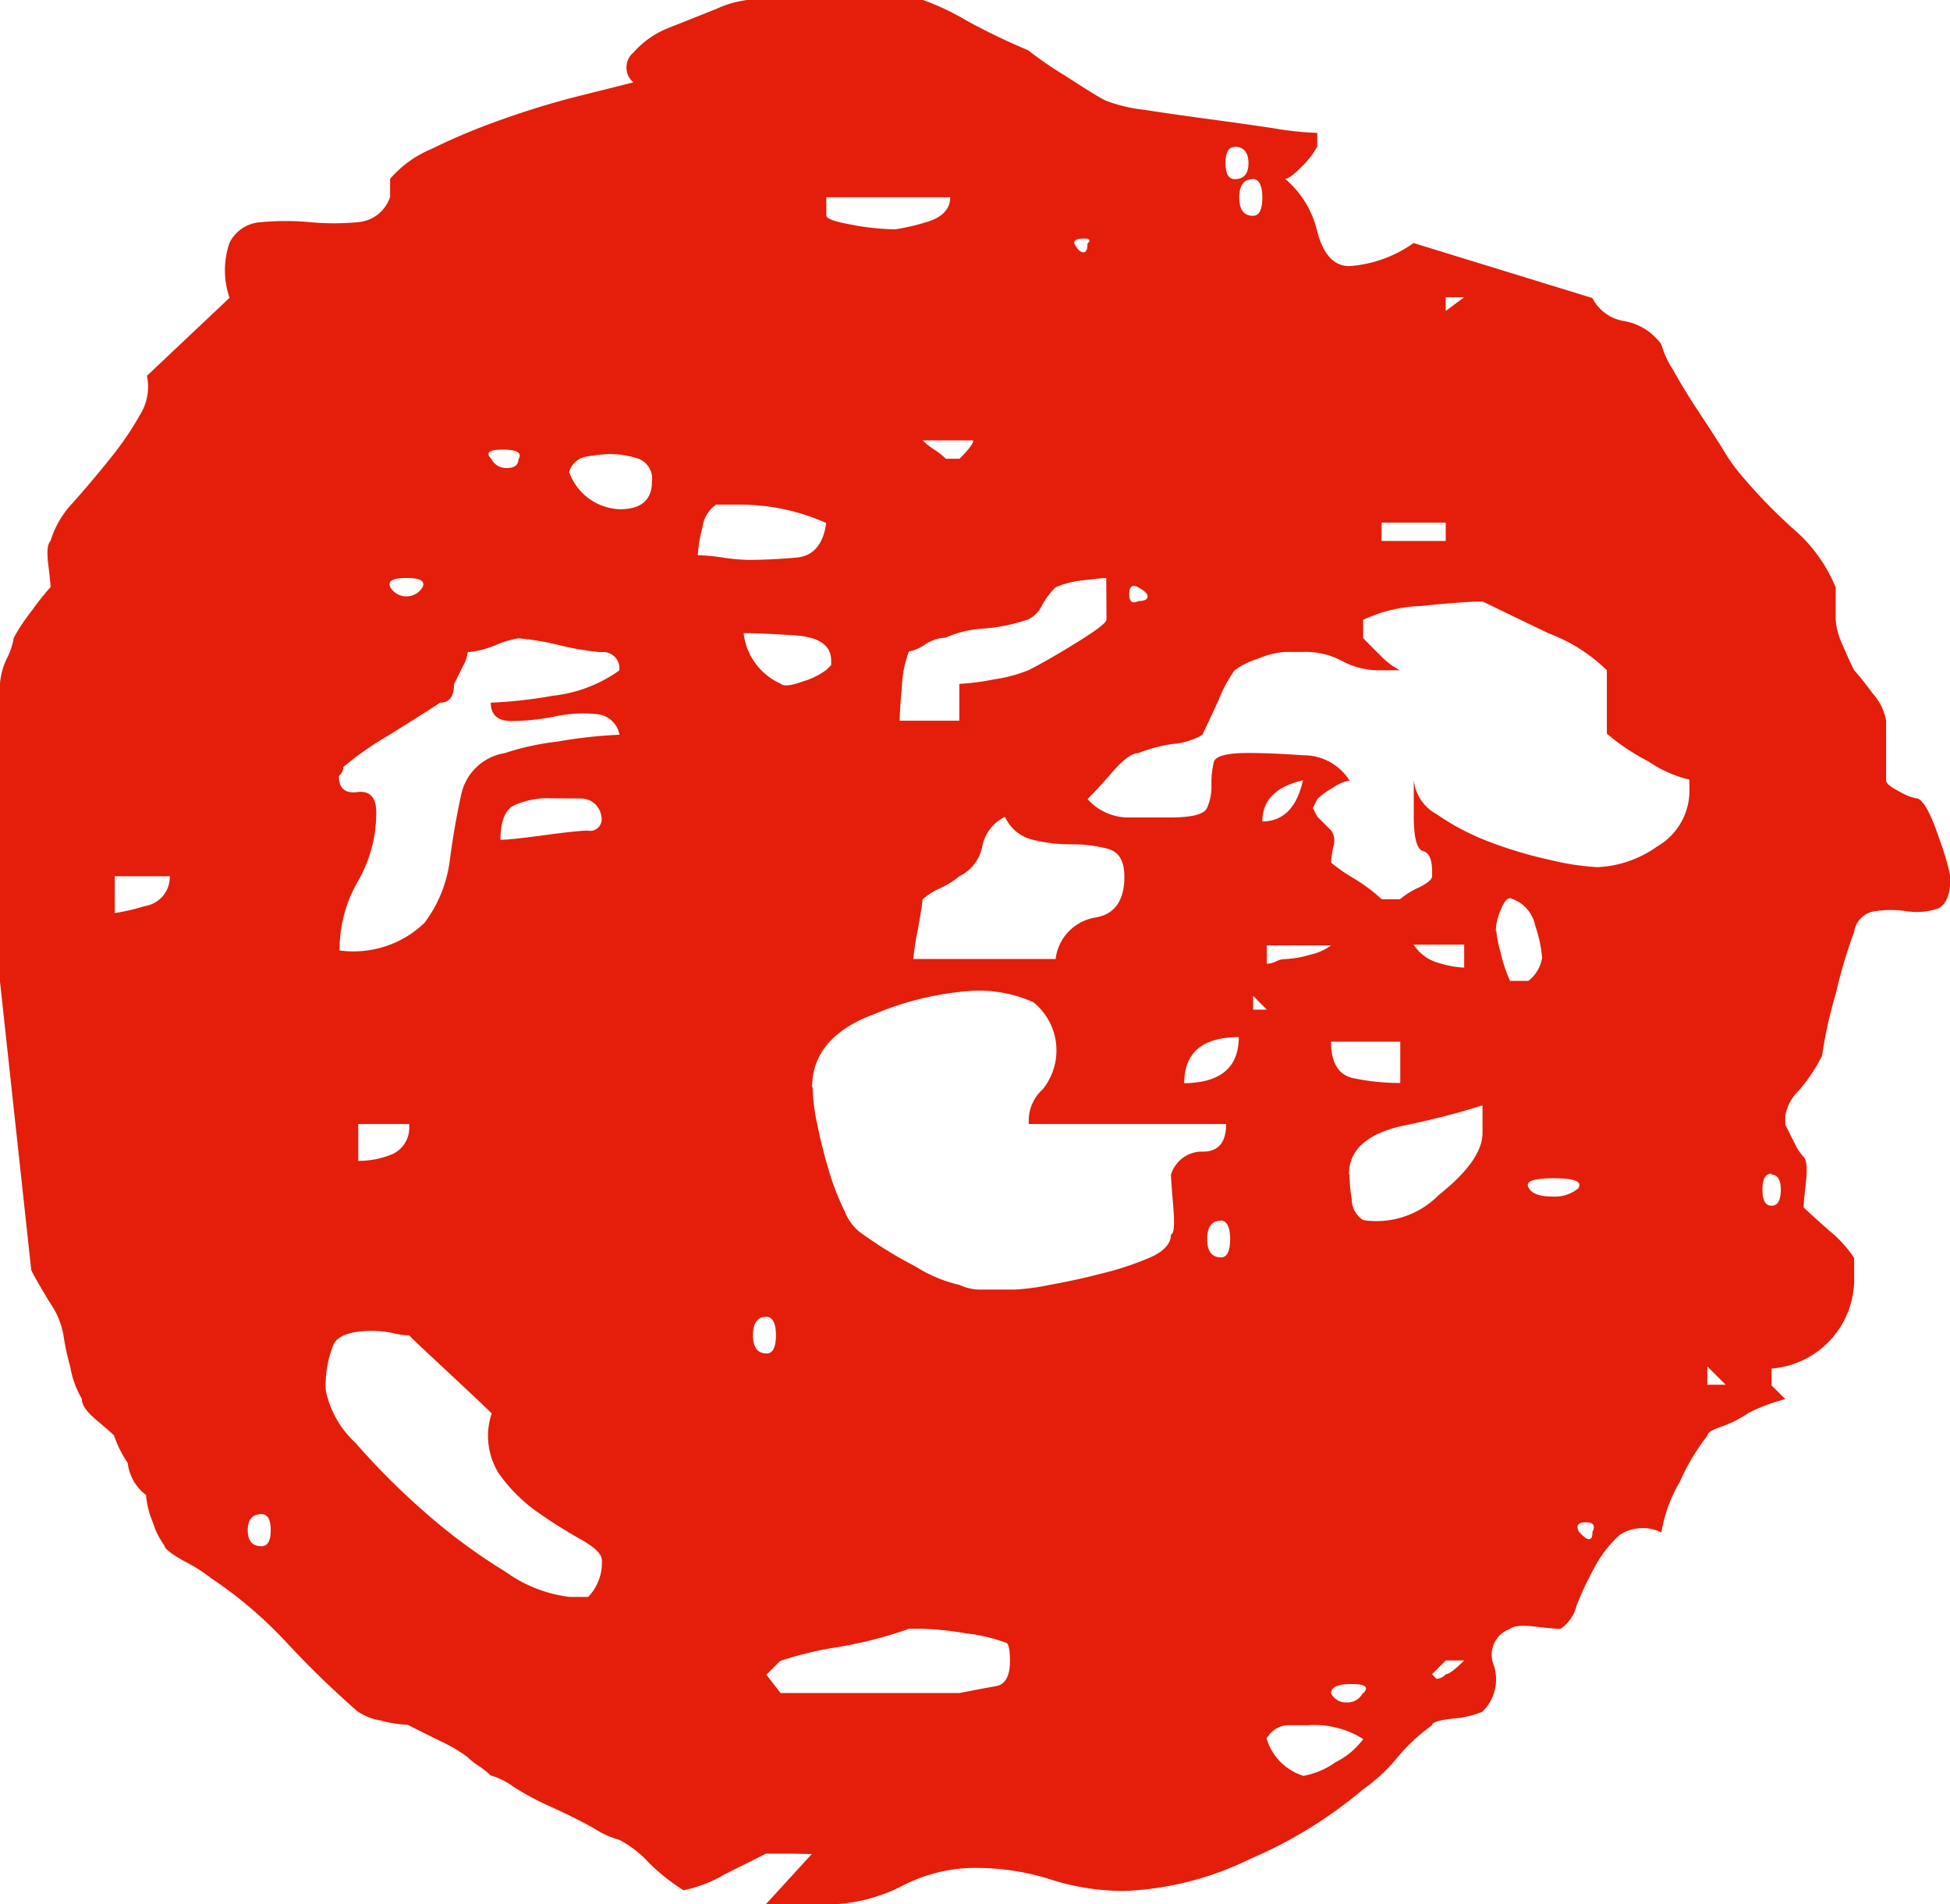 <svg id="Ebene_1" data-name="Ebene 1" xmlns="http://www.w3.org/2000/svg" viewBox="0 0 16.906 16.508"><path d="M100.436,27.659h-.2l-.358.179a1.163,1.163,0,0,1-.358.139,1.759,1.759,0,0,1-.3-.238.912.912,0,0,0-.259-.2.777.777,0,0,1-.219-.1c-.119-.066-.238-.125-.357-.179a2.518,2.518,0,0,1-.338-.179.626.626,0,0,0-.2-.1.672.672,0,0,0-.1-.08.611.611,0,0,1-.1-.079,1.318,1.318,0,0,0-.239-.14c-.133-.066-.226-.112-.278-.139a1.092,1.092,0,0,1-.239-.039.479.479,0,0,1-.2-.08,8.234,8.234,0,0,1-.617-.6,3.7,3.7,0,0,0-.656-.557,1.283,1.283,0,0,0-.219-.139c-.119-.066-.179-.112-.179-.139a.645.645,0,0,1-.1-.2.754.754,0,0,1-.06-.239.405.405,0,0,1-.159-.278.986.986,0,0,1-.119-.239c-.027-.026-.08-.072-.159-.139s-.12-.125-.12-.179a.807.807,0,0,1-.1-.278,2.116,2.116,0,0,1-.06-.279.708.708,0,0,0-.119-.279c-.08-.132-.133-.225-.159-.278L93.594,20.1V17.515a.6.6,0,0,1,.06-.218.644.644,0,0,0,.06-.18,1.765,1.765,0,0,1,.159-.238,2.3,2.3,0,0,1,.159-.2c0-.026-.007-.092-.02-.2s-.007-.172.02-.2a.828.828,0,0,1,.2-.338c.105-.119.212-.245.318-.378a2.655,2.655,0,0,0,.258-.378.459.459,0,0,0,.06-.338l.716-.676a.731.731,0,0,1,0-.477.323.323,0,0,1,.279-.179,2.233,2.233,0,0,1,.417,0,2.244,2.244,0,0,0,.418,0,.318.318,0,0,0,.278-.219V13.14a.95.95,0,0,1,.358-.259,5.434,5.434,0,0,1,.617-.258q.337-.12.656-.2l.478-.12a.169.169,0,0,1,0-.258.8.8,0,0,1,.318-.219l.4-.159a.9.9,0,0,1,.278-.079h1.512a2.149,2.149,0,0,1,.378.178,5.7,5.7,0,0,0,.537.259,3.249,3.249,0,0,0,.318.219c.185.119.3.192.358.219a1.383,1.383,0,0,0,.338.079c.172.027.358.053.557.08s.384.053.557.079a2.711,2.711,0,0,0,.378.04v.119a.733.733,0,0,1-.14.179c-.066.067-.112.1-.139.1a.844.844,0,0,1,.279.457c.053.2.145.3.278.3a1.088,1.088,0,0,0,.557-.2l1.551.477a.371.371,0,0,0,.279.2.511.511,0,0,1,.318.2.777.777,0,0,0,.1.219c.066.119.139.238.218.358s.153.232.219.338a1.465,1.465,0,0,0,.139.2,4.635,4.635,0,0,0,.458.477,1.34,1.34,0,0,1,.378.517v.279a.609.609,0,0,0,.059.218c.04.094.073.166.1.219a2.524,2.524,0,0,1,.159.2.478.478,0,0,1,.119.239v.517c0,.027.04.059.12.1a.47.47,0,0,0,.159.06c.053.027.112.139.179.338a2.38,2.38,0,0,1,.1.338c0,.159-.04.253-.119.279a.57.57,0,0,1-.259.02.925.925,0,0,0-.278,0,.21.21,0,0,0-.179.178,4.381,4.381,0,0,0-.159.537,3.759,3.759,0,0,0-.119.538,1.494,1.494,0,0,1-.2.3.4.4,0,0,0-.119.219v.079l.08.159a.443.443,0,0,0,.079.12c.026.026.033.1.02.218s-.02.193-.02.219c.026.027.1.093.219.2a1.04,1.04,0,0,1,.219.239v.159a.778.778,0,0,1-.716.8V23.6l.119.119a1.582,1.582,0,0,0-.318.119,1,1,0,0,1-.238.12c-.08.027-.12.053-.12.079a1.87,1.87,0,0,0-.239.4,1.256,1.256,0,0,0-.159.438.364.364,0,0,0-.358.019.98.98,0,0,0-.219.279,2.645,2.645,0,0,0-.159.338.343.343,0,0,1-.139.2c-.027,0-.1-.006-.219-.02s-.193-.006-.218.02a.237.237,0,0,0-.14.318.392.392,0,0,1-.1.4.827.827,0,0,1-.259.06c-.119.013-.179.033-.179.059a1.528,1.528,0,0,0-.3.279,1.535,1.535,0,0,1-.3.278,3.853,3.853,0,0,1-.975.6,2.707,2.707,0,0,1-1.094.278,2.1,2.1,0,0,1-.637-.1,2.13,2.13,0,0,0-.636-.1,1.371,1.371,0,0,0-.656.159,1.461,1.461,0,0,1-.7.158h-.478l.4-.437Zm-5.847-8.154a1.736,1.736,0,0,0,.258-.06.255.255,0,0,0,.219-.259h-.477Zm1.273,5.211c-.08,0-.12.046-.12.139s.04.139.12.139c.052,0,.079-.046.079-.139S95.914,24.716,95.862,24.716Zm.556-1.075a.85.85,0,0,0,.259.458,6.223,6.223,0,0,0,.6.6,5.01,5.01,0,0,0,.7.517,1.2,1.2,0,0,0,.557.218h.159a.426.426,0,0,0,.119-.318c0-.053-.06-.112-.179-.179a4.316,4.316,0,0,1-.378-.238,1.391,1.391,0,0,1-.338-.338.612.612,0,0,1-.06-.518c-.053-.053-.172-.165-.357-.338s-.306-.284-.358-.338a.764.764,0,0,1-.14-.02.941.941,0,0,0-.179-.02c-.185,0-.3.04-.338.119A.957.957,0,0,0,96.418,23.641Zm.438-5.012a1.181,1.181,0,0,1-.159.6,1.186,1.186,0,0,0-.159.6.888.888,0,0,0,.736-.239,1.137,1.137,0,0,0,.219-.537q.039-.3.1-.577a.461.461,0,0,1,.378-.358,2.279,2.279,0,0,1,.458-.1,4.057,4.057,0,0,1,.536-.059.219.219,0,0,0-.2-.179,1.145,1.145,0,0,0-.358.02,1.908,1.908,0,0,1-.378.04q-.18,0-.18-.159a3.987,3.987,0,0,0,.538-.06,1.223,1.223,0,0,0,.576-.219.141.141,0,0,0-.159-.159,2.315,2.315,0,0,1-.358-.06,2.3,2.3,0,0,0-.358-.06.826.826,0,0,0-.2.06.772.772,0,0,1-.239.06.312.312,0,0,1-.04.119l-.079.159c0,.107-.04.16-.12.16q-.12.079-.438.278a2.72,2.72,0,0,0-.4.279.116.116,0,0,1-.04.079c0,.106.053.153.159.139S96.856,18.5,96.856,18.629ZM96.7,21.653a.745.745,0,0,0,.3-.06.251.251,0,0,0,.14-.259H96.7Zm.557-4.973c.026-.053-.02-.08-.139-.08s-.166.027-.14.08a.162.162,0,0,0,.279,0Zm.835-1.114c.027-.053-.02-.079-.139-.079s-.153.026-.1.079a.142.142,0,0,0,.14.08C98.056,15.646,98.089,15.62,98.089,15.566Zm.279,2.944a.709.709,0,0,0-.318.06c-.08.04-.12.139-.12.3.053,0,.179-.013.378-.04s.325-.04.378-.04a.1.1,0,0,0,.119-.119.177.177,0,0,0-.179-.159Zm.159-2.824a.485.485,0,0,0,.437.318c.186,0,.279-.08.279-.239a.184.184,0,0,0-.12-.2.76.76,0,0,0-.238-.039,1.167,1.167,0,0,0-.2.02A.189.189,0,0,0,98.527,15.686Zm1.273.278a.279.279,0,0,0-.119.2,1.064,1.064,0,0,0-.04.239,1.536,1.536,0,0,1,.218.02,1.7,1.7,0,0,0,.219.02c.133,0,.272-.007.418-.02s.232-.113.258-.3a1.836,1.836,0,0,0-.755-.159Zm.238,1.114a.545.545,0,0,0,.319.437c.026.027.092.02.2-.02a.625.625,0,0,0,.2-.1l.04-.04v-.039c0-.133-.106-.205-.318-.219S100.118,17.078,100.038,17.078Zm.2,5.927c-.079,0-.119.053-.119.159s.04.159.119.159c.053,0,.08-.053.08-.159S100.29,23.005,100.237,23.005Zm.12,3.262h1.551c.132-.026.239-.046.318-.06s.12-.086.12-.218c0-.106-.014-.16-.04-.16a1.461,1.461,0,0,0-.338-.079,2.741,2.741,0,0,0-.378-.04h-.119a3.671,3.671,0,0,1-.617.159,2.929,2.929,0,0,0-.5.12l-.12.119Zm.278-5.251a1.672,1.672,0,0,0,.04.318c.026.133.06.266.1.4a2.21,2.21,0,0,0,.139.358.418.418,0,0,0,.16.2,3.7,3.7,0,0,0,.457.279,1.209,1.209,0,0,0,.378.158.435.435,0,0,0,.2.04h.279a2.01,2.01,0,0,0,.3-.04c.145-.026.3-.059.457-.1a2.621,2.621,0,0,0,.418-.139c.119-.053.179-.12.179-.2.026,0,.033-.08.02-.239s-.02-.251-.02-.278a.281.281,0,0,1,.278-.2c.133,0,.2-.08.2-.239h-1.71a.364.364,0,0,1,.119-.3.536.536,0,0,0-.08-.756,1.161,1.161,0,0,0-.517-.1,2.631,2.631,0,0,0-.855.2Q100.635,20.578,100.635,21.016Zm.119-7.558c0,.027.073.053.219.079a2.116,2.116,0,0,0,.378.04,1.811,1.811,0,0,0,.259-.059c.145-.04.218-.113.218-.219h-1.074Zm2.427,3.142c-.027,0-.093.007-.2.02a.8.8,0,0,0-.238.06.61.61,0,0,0-.12.159.261.261,0,0,1-.119.12,1.555,1.555,0,0,1-.378.079.939.939,0,0,0-.338.079.352.352,0,0,0-.179.06.357.357,0,0,1-.139.06.928.928,0,0,0-.06.3c-.014.146-.02.246-.02.3h.517v-.319a2.074,2.074,0,0,0,.3-.039,1.286,1.286,0,0,0,.3-.08c.105-.053.244-.132.417-.239s.259-.172.259-.2Zm-.875,2.069a.361.361,0,0,0-.2.258.361.361,0,0,1-.2.259.652.652,0,0,1-.159.1.668.668,0,0,0-.159.1c0,.027-.014.113-.04.259a2.4,2.4,0,0,0-.04.258h1.234a.414.414,0,0,1,.337-.358q.26-.039.259-.358c0-.132-.047-.212-.139-.238a1.181,1.181,0,0,0-.318-.04,1.37,1.37,0,0,1-.339-.04A.354.354,0,0,1,102.306,18.669Zm-.716-3.262a.564.564,0,0,0,.1.08.671.671,0,0,1,.1.079h.119c.08-.079.119-.132.119-.159Zm1.432-1.71c.026-.026.013-.04-.04-.04s-.079.014-.079.04c.026.053.052.079.079.079S103.022,13.75,103.022,13.7Zm1.989,4.972.04.04.079.079a.154.154,0,0,1,.02.139.9.9,0,0,0-.02.14,1.4,1.4,0,0,0,.2.139,1.469,1.469,0,0,1,.239.179h.159a.691.691,0,0,1,.159-.1c.08-.039.119-.072.119-.1v-.04c0-.105-.027-.165-.079-.178s-.08-.113-.08-.3v-.318a.38.38,0,0,0,.2.3,2.117,2.117,0,0,0,.457.239,3.7,3.7,0,0,0,.537.159,2.194,2.194,0,0,0,.4.06.966.966,0,0,0,.517-.18.559.559,0,0,0,.279-.5v-.079a1.075,1.075,0,0,1-.358-.159,1.906,1.906,0,0,1-.358-.239V17.4a1.438,1.438,0,0,0-.5-.318q-.417-.2-.576-.278-.159,0-.537.039a1.262,1.262,0,0,0-.5.12v.158c.026.027.072.074.139.14a.7.7,0,0,0,.179.139h-.159a.675.675,0,0,1-.339-.079.668.668,0,0,0-.338-.08h-.159a.749.749,0,0,0-.238.06.669.669,0,0,0-.2.1,1.189,1.189,0,0,0-.139.259c-.067.146-.114.245-.14.3a.6.6,0,0,1-.258.079,1.323,1.323,0,0,0-.3.08c-.053,0-.126.054-.218.159s-.166.186-.219.239a.474.474,0,0,0,.338.159h.378c.185,0,.291-.026.318-.079a.453.453,0,0,0,.04-.2.794.794,0,0,1,.02-.2c.013-.053.112-.08.3-.08.133,0,.291.007.477.02a.469.469,0,0,1,.4.219.354.354,0,0,0-.139.059.754.754,0,0,0-.139.1l-.04.08Zm-1.552-1.989c-.053-.026-.079-.006-.079.06s.026.086.079.06c.053,0,.08-.014.08-.04S103.512,16.707,103.459,16.68Zm.875,3.9c-.318,0-.477.134-.477.4C104.176,20.976,104.334,20.844,104.334,20.578Zm-.158,1.592q-.12,0-.12.159t.12.159c.052,0,.079-.053.079-.159S104.228,22.17,104.176,22.17Zm.119-9.309c-.053,0-.08.047-.08.14s.027.139.08.139c.079,0,.119-.046.119-.139S104.374,12.861,104.3,12.861Zm.159.279q-.12,0-.12.159t.12.159c.053,0,.08-.053.08-.159S104.507,13.14,104.454,13.14Zm0,7.2h.119l-.119-.12Zm.437-1.989c-.238.053-.357.173-.357.358Q104.812,18.709,104.891,18.351Zm-.318,1.591a.172.172,0,0,0,.08-.02.175.175,0,0,1,.079-.02.872.872,0,0,0,.219-.039.456.456,0,0,0,.179-.08h-.557Zm0,6.723a.48.48,0,0,0,.318.318.7.7,0,0,0,.279-.119.665.665,0,0,0,.239-.2.792.792,0,0,0-.478-.12h-.179A.221.221,0,0,0,104.573,26.665Zm.557-6.047c0,.186.066.292.2.318a1.983,1.983,0,0,0,.4.04v-.358Zm.279,5.649c.052-.053.02-.08-.1-.08s-.179.027-.179.08a.142.142,0,0,0,.139.079A.144.144,0,0,0,105.409,26.267Zm-.12-4.5a1.512,1.512,0,0,0,.02.218.216.216,0,0,0,.1.18.758.758,0,0,0,.656-.219q.378-.3.378-.537v-.239a6.876,6.876,0,0,1-.7.179Q105.289,21.455,105.289,21.772Zm.279-5.49h.556v-.159h-.556Zm.278,3.5a.376.376,0,0,0,.219.159.875.875,0,0,0,.219.04v-.2Zm.278,6.206-.079.079-.04.04.04.04a.112.112,0,0,0,.079-.04c.027,0,.08-.04.16-.119h-.16Zm0-11.7.16-.119h-.16Zm.438,5.37a1.148,1.148,0,0,0,.04.2,1.178,1.178,0,0,0,.08.238h.159a.324.324,0,0,0,.119-.2,1.155,1.155,0,0,0-.06-.278.311.311,0,0,0-.218-.239c-.027,0-.054.034-.08.1A.478.478,0,0,0,106.562,19.663Zm.716,2.228c.027-.053-.046-.079-.219-.079s-.245.026-.218.079.092.079.2.079A.321.321,0,0,0,107.278,21.891Zm.119,2.984c.027-.053.007-.08-.059-.08s-.087.027-.06.08C107.358,24.954,107.4,24.954,107.4,24.875Zm.995-1.273h.159l-.159-.159Zm.557-1.83c-.054,0-.079.047-.079.139s.025.139.079.139.08-.046.08-.139S109,21.772,108.949,21.772Z" transform="translate(-93.594 -11.589)" fill="#e41e0a"/></svg>